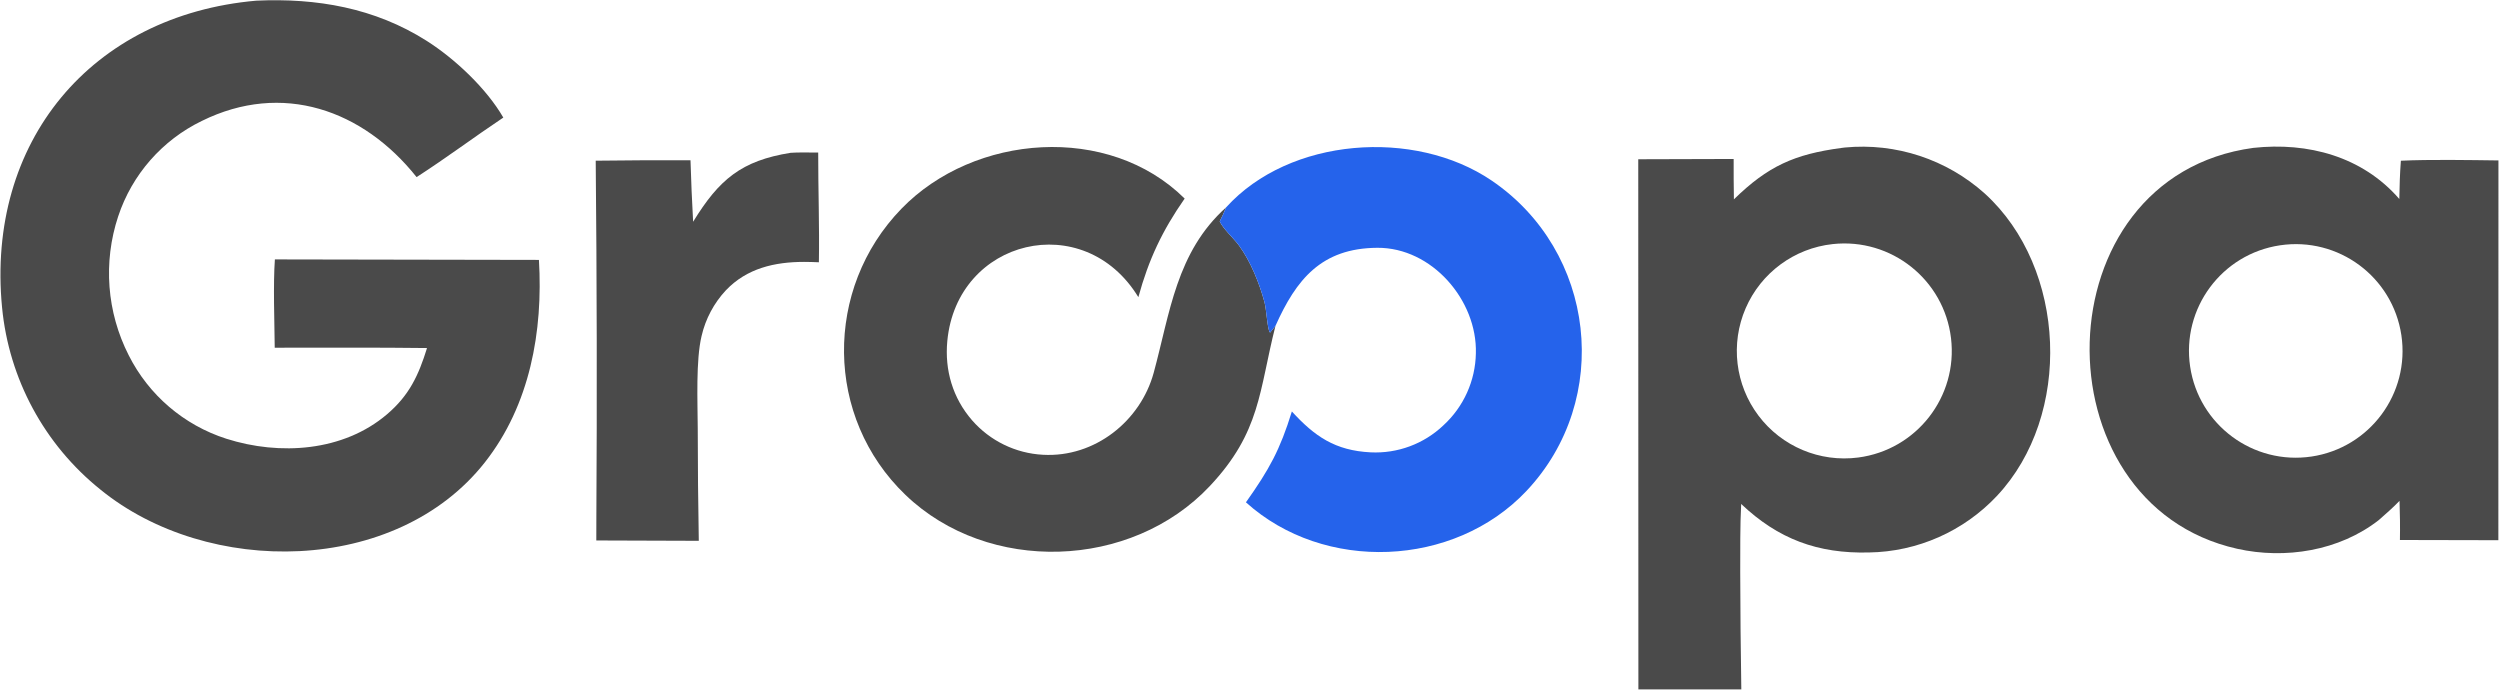 <svg xmlns="http://www.w3.org/2000/svg" viewBox="260 815 1494 413" width="1494" height="413">
  <defs>
  </defs>
  <!-- G -->
  <path fill="#4a4a4a" d="M413.148,815.4C449.349,813.748 483.93,819.731 514.917,839.371C531.862,850.112 550.724,867.872 560.779,885.261C543.193,897.003 527.134,909.112 508.957,920.84C476.9,880.557 428.677,863.547 380.597,887.278C356.914,898.755 338.885,919.331 330.619,944.317C321.543,971.709 323.81,1001.59 336.913,1027.3C348.874,1051.08 369.89,1069.06 395.237,1077.18C427.186,1087.38 465.141,1084.87 491.283,1062.58C504.621,1051.22 510.149,1039.23 515.189,1022.99C485.05,1022.59 454.358,1022.84 424.175,1022.79C424.015,1007.68 423.203,984.77 424.267,970.023L582.065,970.319C584.608,1012.88 576.756,1056.98 549.771,1091.28C496.642,1158.83 384.102,1159.83 319.98,1107.54C286.527,1080.7 265.342,1041.47 261.238,998.779C251.656,900.067 314.24,824.117 413.148,815.4Z"/>
  <!-- r -->
  <path fill="#4a4a4a" d="M732.483,906.318C736.861,905.969 744.329,906.172 748.957,906.173C748.934,927.889 749.735,950.235 749.367,971.738C746.41,971.599 743.45,971.522 740.489,971.508C722.976,971.529 706.339,975.282 693.78,988.491C686.634,996.148 681.631,1005.55 679.273,1015.76C675.782,1030.21 676.895,1055.27 676.97,1071.07C676.99,1093.45 677.199,1115.82 677.597,1138.19L616.355,1137.98L616.384,1124.41C616.817,1053.28 616.689,982.154 616,911.029C634.881,910.773 653.763,910.695 672.645,910.793C673.005,923.042 673.528,935.286 674.214,947.522C689.716,922.25 703.033,911.032 732.483,906.318Z"/>
  <!-- o (left half - gradient) -->
  <path fill="#4a4a4a" d="M1022.22,1009.74C1012.34,1048.62 1013.46,1073.08 982.969,1105.49C935.947,1155.48 850.612,1158.22 801.161,1110.8C752.776,1064.4 752.299,987.603 798.702,939.735C842.21,894.853 922.593,888.7 967.953,933.662C954.57,952.823 946.401,970.151 940.284,992.58C907.762,939.261 831.807,957.69 826.108,1018.85C824.491,1036.21 829.336,1052.85 840.933,1066.19C851.679,1078.48 866.945,1085.91 883.252,1086.77C914.294,1088.52 941.608,1066.56 949.459,1037.73C959.181,1002.03 962.944,965.634 992.725,938.926C991.39,942.218 990.502,944.163 988.894,947.33C991.219,952.119 997.111,957.191 1000.47,961.781C1007.34,971.182 1012.58,984.18 1015.62,995.438C1016.93,1000.29 1017.38,1012.5 1019.01,1013.76L1022.22,1009.74Z"/>
  <!-- o (right half - light blue) -->
  <path fill="#2563eb" d="M992.725,938.926C1030.6,897.049 1105.3,891.65 1151.33,922.851C1213.7,965.128 1223.84,1053.7 1172.14,1108.47C1128.88,1154.26 1051.21,1157.33 1004.57,1115.19C1018.54,1095.47 1024.95,1083.83 1032.02,1060.89C1045.65,1075.82 1057.9,1084.25 1079.04,1085.32C1095.16,1086.13 1110.91,1080.29 1122.6,1069.16C1134.69,1058.08 1141.69,1042.52 1141.98,1026.12C1142.84,994.428 1115.71,962.89 1083.1,963.083C1049.63,963.281 1034.63,982.006 1022.22,1009.74L1019.01,1013.76C1017.38,1012.5 1016.93,1000.29 1015.62,995.438C1012.58,984.18 1007.34,971.182 1000.47,961.781C997.111,957.191 991.219,952.119 988.894,947.33C990.502,944.163 991.39,942.218 992.725,938.926Z"/>
  <!-- p -->
  <path fill="#4a4a4a" d="M1360.6,903.388C1361.23,903.309 1361.86,903.23 1362.49,903.151C1392.97,900.236 1423.28,910.203 1446.08,930.64C1495.18,975.256 1498.61,1063.23 1453.33,1111.39C1433.47,1132.52 1405.9,1144.71 1376.9,1145.16C1346.33,1145.94 1322.62,1137.14 1300.53,1116.17C1299.84,1129.31 1300,1143.68 1299.96,1156.89C1300.02,1180.25 1300.23,1203.61 1300.61,1226.97L1239.1,1226.98L1239.02,910.173L1296.03,910.004C1296,918.046 1296.05,926.088 1296.18,934.129C1316.5,914.288 1332.29,907.156 1360.6,903.388ZM1370.43,1088.42C1405.35,1083.88 1430.11,1052.08 1425.93,1017.11C1421.76,982.146 1390.21,957.059 1355.21,960.868C1332.23,963.368 1312.38,978.014 1303.2,999.221C1294.03,1020.43 1296.95,1044.93 1310.86,1063.38C1324.77,1081.84 1347.51,1091.4 1370.43,1088.42Z"/>
  <!-- a -->
  <path fill="#4a4a4a" d="M1606.58,903.372C1639.24,899.808 1671.77,908.486 1693.83,933.911C1693.98,926.002 1694.16,918.924 1694.76,911.047C1712.26,910.234 1735.51,910.652 1753.07,910.873L1753.02,1137.83L1694.19,1137.7C1694.34,1129.62 1694.22,1122.39 1693.96,1114.31C1689.9,1118.51 1685.94,1121.94 1681.57,1125.79C1657.95,1144.24 1625.59,1149.37 1596.9,1142.94C1476.46,1115.96 1479.18,920.646 1606.58,903.372ZM1641.34,1087.83C1676.2,1082.64 1700.26,1050.16 1695.06,1015.3C1689.86,980.432 1657.38,956.387 1622.51,961.599C1587.67,966.808 1563.64,999.273 1568.83,1034.12C1574.03,1068.97 1606.49,1093.01 1641.34,1087.83Z"/>
</svg>
